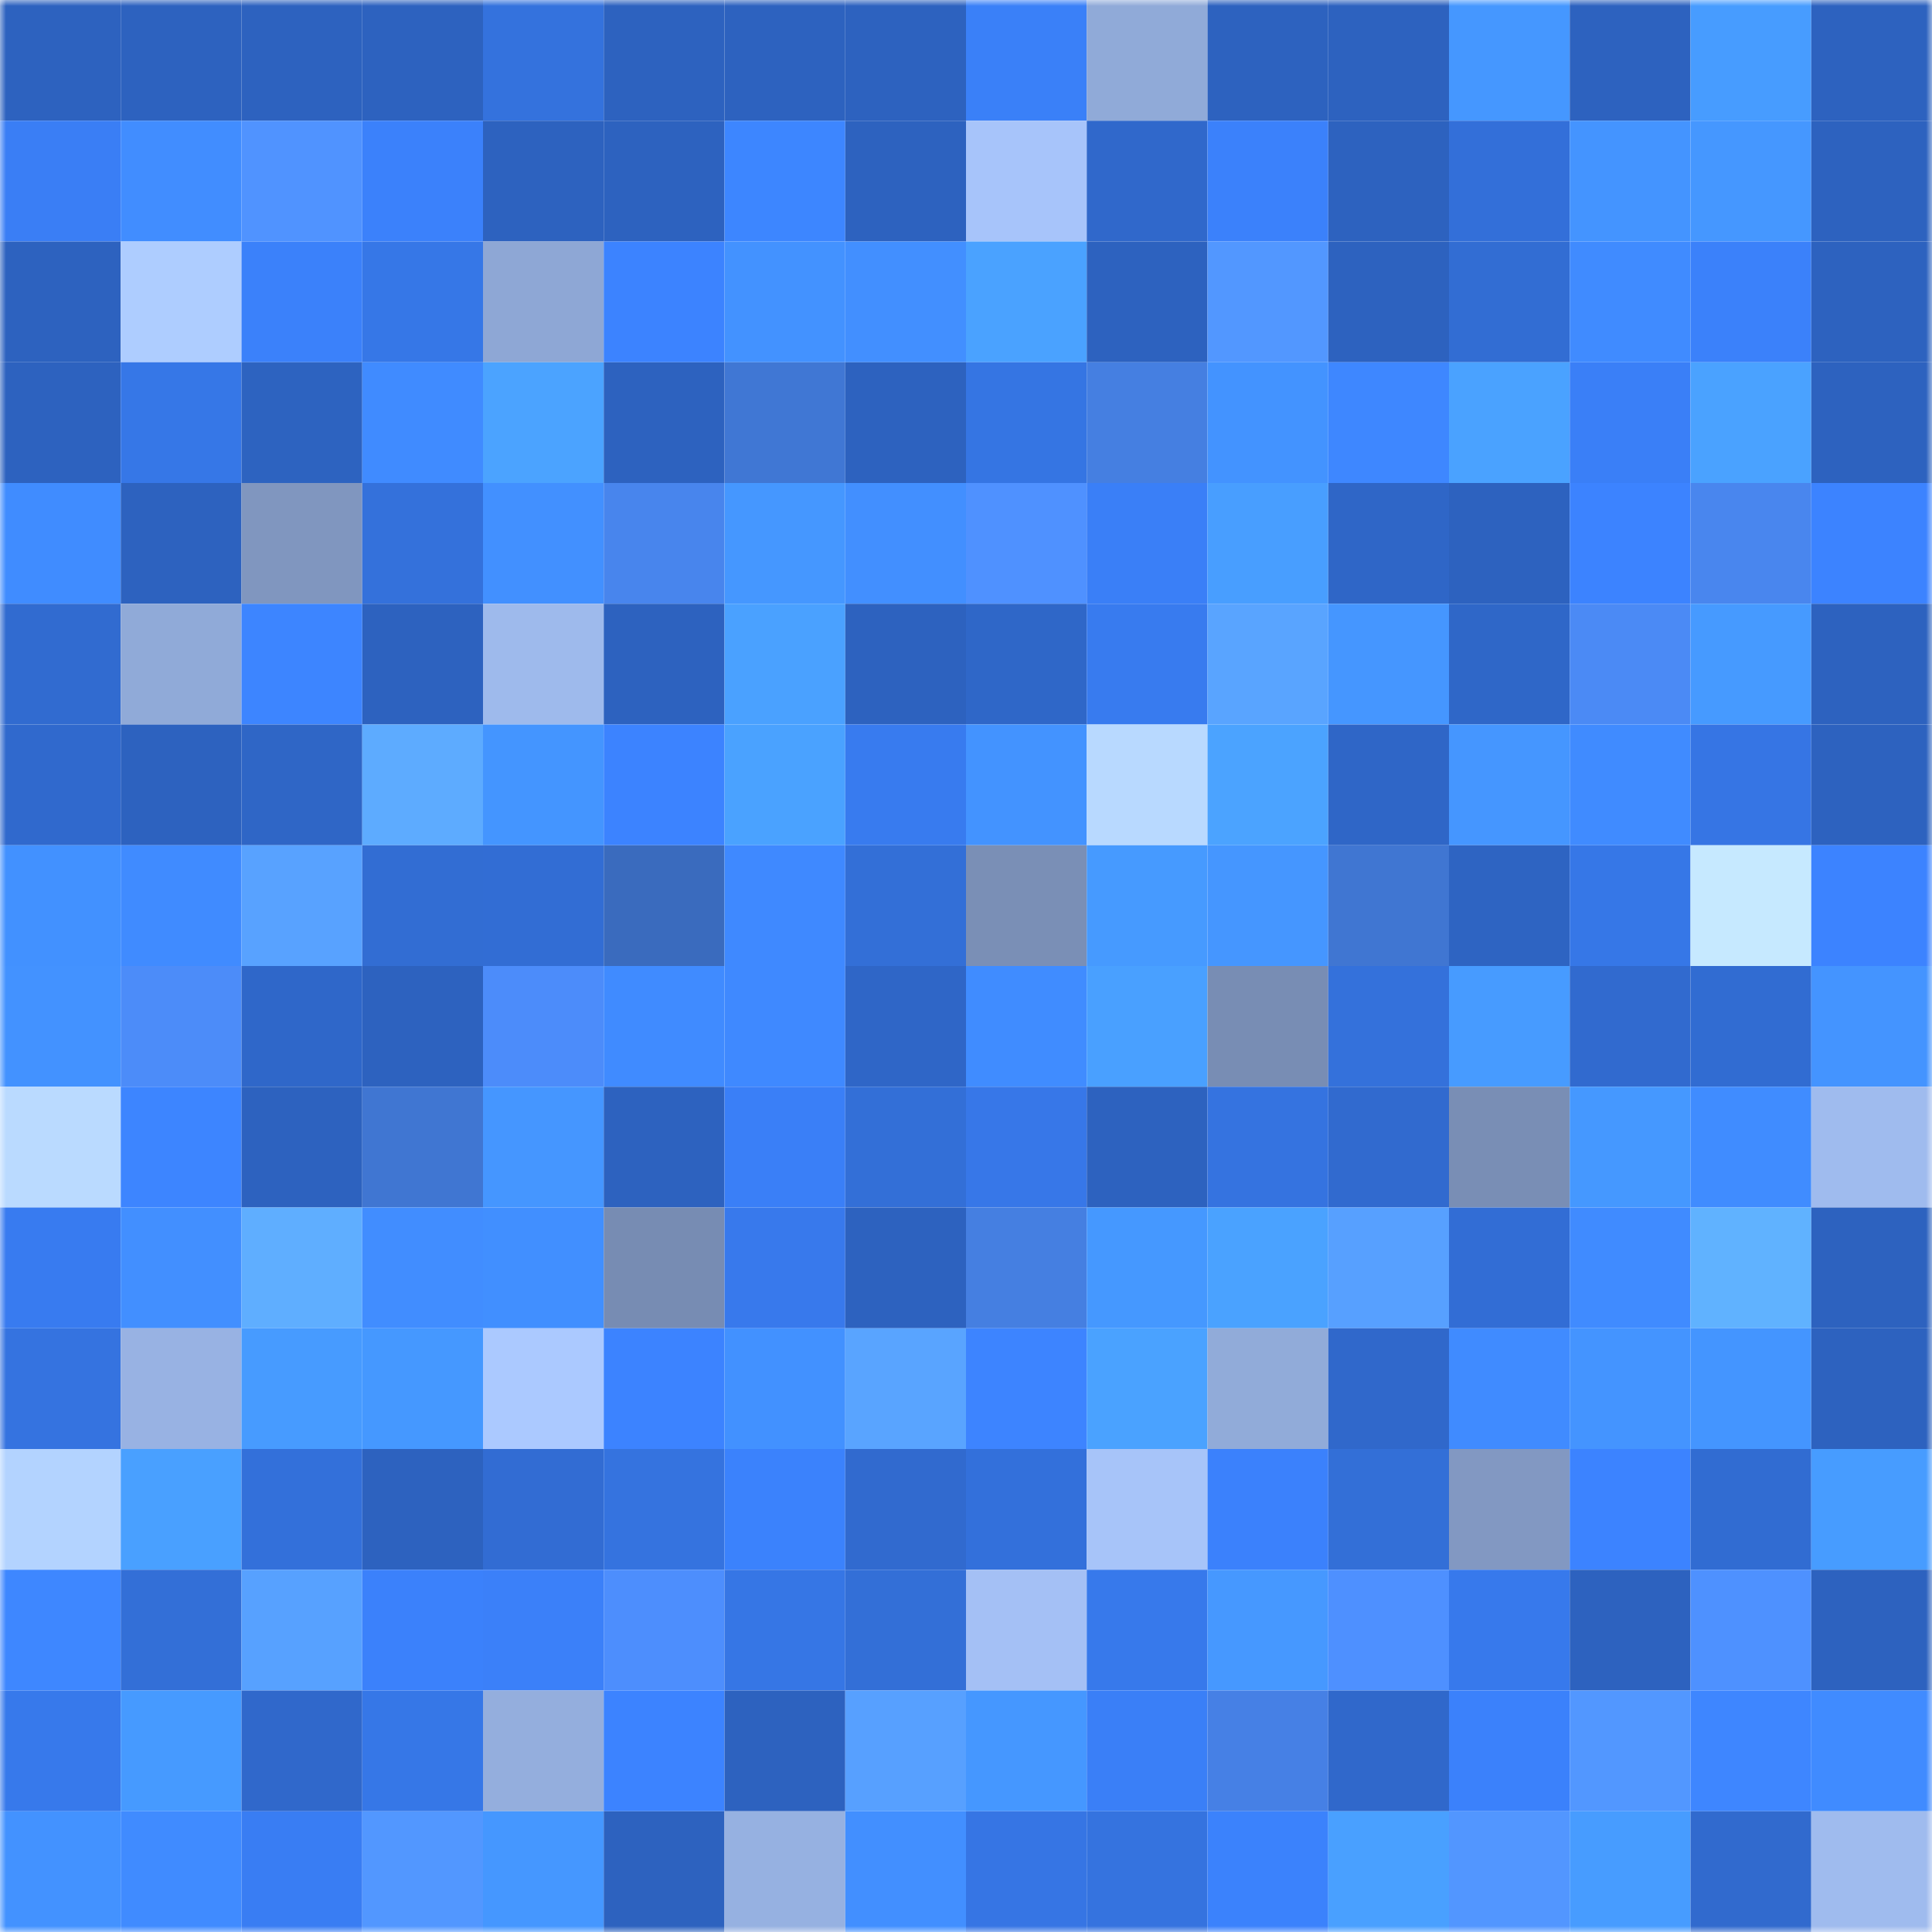 <svg viewBox="0 0 160 160" fill="none" role="img" xmlns="http://www.w3.org/2000/svg" width="240" height="240" name="basenames%2Cthekid.base.eth"><mask id="994830144" mask-type="alpha" maskUnits="userSpaceOnUse" x="0" y="0" width="160" height="160"><rect width="160" height="160" fill="#FFFFFF"></rect></mask><g mask="url(#994830144)"><rect x="0" y="0" width="10" height="10" fill="#2d62bf"></rect><rect x="10" y="0" width="10" height="10" fill="#2d62bf"></rect><rect x="20" y="0" width="10" height="10" fill="#2d62bf"></rect><rect x="30" y="0" width="10" height="10" fill="#2d62bf"></rect><rect x="40" y="0" width="10" height="10" fill="#3472dd"></rect><rect x="50" y="0" width="10" height="10" fill="#2d62bf"></rect><rect x="60" y="0" width="10" height="10" fill="#2d62bf"></rect><rect x="70" y="0" width="10" height="10" fill="#2d62bf"></rect><rect x="80" y="0" width="10" height="10" fill="#3a80f8"></rect><rect x="90" y="0" width="10" height="10" fill="#90aad8"></rect><rect x="100" y="0" width="10" height="10" fill="#2d62bf"></rect><rect x="110" y="0" width="10" height="10" fill="#2d62bf"></rect><rect x="120" y="0" width="10" height="10" fill="#4597ff"></rect><rect x="130" y="0" width="10" height="10" fill="#2d62bf"></rect><rect x="140" y="0" width="10" height="10" fill="#479cff"></rect><rect x="150" y="0" width="10" height="10" fill="#2d62bf"></rect><rect x="0" y="10" width="10" height="10" fill="#3a7ef5"></rect><rect x="10" y="10" width="10" height="10" fill="#418dff"></rect><rect x="20" y="10" width="10" height="10" fill="#5093ff"></rect><rect x="30" y="10" width="10" height="10" fill="#3b81fb"></rect><rect x="40" y="10" width="10" height="10" fill="#2d62bf"></rect><rect x="50" y="10" width="10" height="10" fill="#2d62bf"></rect><rect x="60" y="10" width="10" height="10" fill="#3d86ff"></rect><rect x="70" y="10" width="10" height="10" fill="#2d62bf"></rect><rect x="80" y="10" width="10" height="10" fill="#a7c4fa"></rect><rect x="90" y="10" width="10" height="10" fill="#3068cb"></rect><rect x="100" y="10" width="10" height="10" fill="#3b81fb"></rect><rect x="110" y="10" width="10" height="10" fill="#2d62bf"></rect><rect x="120" y="10" width="10" height="10" fill="#336fd9"></rect><rect x="130" y="10" width="10" height="10" fill="#4494ff"></rect><rect x="140" y="10" width="10" height="10" fill="#4597ff"></rect><rect x="150" y="10" width="10" height="10" fill="#2d62bf"></rect><rect x="0" y="20" width="10" height="10" fill="#2d62bf"></rect><rect x="10" y="20" width="10" height="10" fill="#aecdff"></rect><rect x="20" y="20" width="10" height="10" fill="#3b81fa"></rect><rect x="30" y="20" width="10" height="10" fill="#3677e7"></rect><rect x="40" y="20" width="10" height="10" fill="#8ea7d5"></rect><rect x="50" y="20" width="10" height="10" fill="#3c83ff"></rect><rect x="60" y="20" width="10" height="10" fill="#4392ff"></rect><rect x="70" y="20" width="10" height="10" fill="#428fff"></rect><rect x="80" y="20" width="10" height="10" fill="#4aa2ff"></rect><rect x="90" y="20" width="10" height="10" fill="#2d62bf"></rect><rect x="100" y="20" width="10" height="10" fill="#5297ff"></rect><rect x="110" y="20" width="10" height="10" fill="#2d62bf"></rect><rect x="120" y="20" width="10" height="10" fill="#326dd3"></rect><rect x="130" y="20" width="10" height="10" fill="#408bff"></rect><rect x="140" y="20" width="10" height="10" fill="#3b81fa"></rect><rect x="150" y="20" width="10" height="10" fill="#2d62bf"></rect><rect x="0" y="30" width="10" height="10" fill="#2d62bf"></rect><rect x="10" y="30" width="10" height="10" fill="#3677e7"></rect><rect x="20" y="30" width="10" height="10" fill="#2d63c0"></rect><rect x="30" y="30" width="10" height="10" fill="#408bff"></rect><rect x="40" y="30" width="10" height="10" fill="#4ba3ff"></rect><rect x="50" y="30" width="10" height="10" fill="#2d62bf"></rect><rect x="60" y="30" width="10" height="10" fill="#4077d4"></rect><rect x="70" y="30" width="10" height="10" fill="#2d62bf"></rect><rect x="80" y="30" width="10" height="10" fill="#3575e3"></rect><rect x="90" y="30" width="10" height="10" fill="#457fe1"></rect><rect x="100" y="30" width="10" height="10" fill="#4393ff"></rect><rect x="110" y="30" width="10" height="10" fill="#3e87ff"></rect><rect x="120" y="30" width="10" height="10" fill="#4aa2ff"></rect><rect x="130" y="30" width="10" height="10" fill="#3a7ff7"></rect><rect x="140" y="30" width="10" height="10" fill="#4aa2ff"></rect><rect x="150" y="30" width="10" height="10" fill="#2d62bf"></rect><rect x="0" y="40" width="10" height="10" fill="#408cff"></rect><rect x="10" y="40" width="10" height="10" fill="#2d62bf"></rect><rect x="20" y="40" width="10" height="10" fill="#8096bf"></rect><rect x="30" y="40" width="10" height="10" fill="#3471db"></rect><rect x="40" y="40" width="10" height="10" fill="#4290ff"></rect><rect x="50" y="40" width="10" height="10" fill="#4885ed"></rect><rect x="60" y="40" width="10" height="10" fill="#4597ff"></rect><rect x="70" y="40" width="10" height="10" fill="#428fff"></rect><rect x="80" y="40" width="10" height="10" fill="#4f91ff"></rect><rect x="90" y="40" width="10" height="10" fill="#3a7ff7"></rect><rect x="100" y="40" width="10" height="10" fill="#489eff"></rect><rect x="110" y="40" width="10" height="10" fill="#2f66c7"></rect><rect x="120" y="40" width="10" height="10" fill="#2d62bf"></rect><rect x="130" y="40" width="10" height="10" fill="#3c83ff"></rect><rect x="140" y="40" width="10" height="10" fill="#4986ee"></rect><rect x="150" y="40" width="10" height="10" fill="#3c83ff"></rect><rect x="0" y="50" width="10" height="10" fill="#316bd0"></rect><rect x="10" y="50" width="10" height="10" fill="#90aad8"></rect><rect x="20" y="50" width="10" height="10" fill="#3d85ff"></rect><rect x="30" y="50" width="10" height="10" fill="#2d62bf"></rect><rect x="40" y="50" width="10" height="10" fill="#9ebaec"></rect><rect x="50" y="50" width="10" height="10" fill="#2d62bf"></rect><rect x="60" y="50" width="10" height="10" fill="#4aa1ff"></rect><rect x="70" y="50" width="10" height="10" fill="#2d62bf"></rect><rect x="80" y="50" width="10" height="10" fill="#2f67c8"></rect><rect x="90" y="50" width="10" height="10" fill="#387bef"></rect><rect x="100" y="50" width="10" height="10" fill="#59a4ff"></rect><rect x="110" y="50" width="10" height="10" fill="#4596ff"></rect><rect x="120" y="50" width="10" height="10" fill="#2f67c8"></rect><rect x="130" y="50" width="10" height="10" fill="#4b8af5"></rect><rect x="140" y="50" width="10" height="10" fill="#469aff"></rect><rect x="150" y="50" width="10" height="10" fill="#2d62bf"></rect><rect x="0" y="60" width="10" height="10" fill="#3069cd"></rect><rect x="10" y="60" width="10" height="10" fill="#2d62bf"></rect><rect x="20" y="60" width="10" height="10" fill="#2f66c6"></rect><rect x="30" y="60" width="10" height="10" fill="#5dabff"></rect><rect x="40" y="60" width="10" height="10" fill="#4495ff"></rect><rect x="50" y="60" width="10" height="10" fill="#3c83ff"></rect><rect x="60" y="60" width="10" height="10" fill="#4aa2ff"></rect><rect x="70" y="60" width="10" height="10" fill="#387bef"></rect><rect x="80" y="60" width="10" height="10" fill="#4393ff"></rect><rect x="90" y="60" width="10" height="10" fill="#b8d9ff"></rect><rect x="100" y="60" width="10" height="10" fill="#4ba3ff"></rect><rect x="110" y="60" width="10" height="10" fill="#2f66c7"></rect><rect x="120" y="60" width="10" height="10" fill="#4596ff"></rect><rect x="130" y="60" width="10" height="10" fill="#408bff"></rect><rect x="140" y="60" width="10" height="10" fill="#3675e4"></rect><rect x="150" y="60" width="10" height="10" fill="#2d62bf"></rect><rect x="0" y="70" width="10" height="10" fill="#4291ff"></rect><rect x="10" y="70" width="10" height="10" fill="#408bff"></rect><rect x="20" y="70" width="10" height="10" fill="#58a2ff"></rect><rect x="30" y="70" width="10" height="10" fill="#326dd3"></rect><rect x="40" y="70" width="10" height="10" fill="#326dd4"></rect><rect x="50" y="70" width="10" height="10" fill="#3a6bbe"></rect><rect x="60" y="70" width="10" height="10" fill="#3f89ff"></rect><rect x="70" y="70" width="10" height="10" fill="#336fd7"></rect><rect x="80" y="70" width="10" height="10" fill="#7a8fb6"></rect><rect x="90" y="70" width="10" height="10" fill="#469aff"></rect><rect x="100" y="70" width="10" height="10" fill="#4596ff"></rect><rect x="110" y="70" width="10" height="10" fill="#4076d2"></rect><rect x="120" y="70" width="10" height="10" fill="#2e64c2"></rect><rect x="130" y="70" width="10" height="10" fill="#3677e7"></rect><rect x="140" y="70" width="10" height="10" fill="#c6e9ff"></rect><rect x="150" y="70" width="10" height="10" fill="#3c83ff"></rect><rect x="0" y="80" width="10" height="10" fill="#4392ff"></rect><rect x="10" y="80" width="10" height="10" fill="#4c8cf9"></rect><rect x="20" y="80" width="10" height="10" fill="#2f67c9"></rect><rect x="30" y="80" width="10" height="10" fill="#2d62bf"></rect><rect x="40" y="80" width="10" height="10" fill="#4c8cfa"></rect><rect x="50" y="80" width="10" height="10" fill="#408bff"></rect><rect x="60" y="80" width="10" height="10" fill="#3f89ff"></rect><rect x="70" y="80" width="10" height="10" fill="#2f66c7"></rect><rect x="80" y="80" width="10" height="10" fill="#408cff"></rect><rect x="90" y="80" width="10" height="10" fill="#49a0ff"></rect><rect x="100" y="80" width="10" height="10" fill="#788db4"></rect><rect x="110" y="80" width="10" height="10" fill="#3471db"></rect><rect x="120" y="80" width="10" height="10" fill="#479bff"></rect><rect x="130" y="80" width="10" height="10" fill="#316acf"></rect><rect x="140" y="80" width="10" height="10" fill="#316cd2"></rect><rect x="150" y="80" width="10" height="10" fill="#4494ff"></rect><rect x="0" y="90" width="10" height="10" fill="#badaff"></rect><rect x="10" y="90" width="10" height="10" fill="#3d85ff"></rect><rect x="20" y="90" width="10" height="10" fill="#2d62bf"></rect><rect x="30" y="90" width="10" height="10" fill="#4076d2"></rect><rect x="40" y="90" width="10" height="10" fill="#4596ff"></rect><rect x="50" y="90" width="10" height="10" fill="#2d62bf"></rect><rect x="60" y="90" width="10" height="10" fill="#3a7ff7"></rect><rect x="70" y="90" width="10" height="10" fill="#336fd7"></rect><rect x="80" y="90" width="10" height="10" fill="#3777e8"></rect><rect x="90" y="90" width="10" height="10" fill="#2d62bf"></rect><rect x="100" y="90" width="10" height="10" fill="#3573e0"></rect><rect x="110" y="90" width="10" height="10" fill="#316acf"></rect><rect x="120" y="90" width="10" height="10" fill="#798eb5"></rect><rect x="130" y="90" width="10" height="10" fill="#4598ff"></rect><rect x="140" y="90" width="10" height="10" fill="#408cff"></rect><rect x="150" y="90" width="10" height="10" fill="#9fbbee"></rect><rect x="0" y="100" width="10" height="10" fill="#387bf0"></rect><rect x="10" y="100" width="10" height="10" fill="#428fff"></rect><rect x="20" y="100" width="10" height="10" fill="#5faeff"></rect><rect x="30" y="100" width="10" height="10" fill="#418dff"></rect><rect x="40" y="100" width="10" height="10" fill="#418fff"></rect><rect x="50" y="100" width="10" height="10" fill="#778cb3"></rect><rect x="60" y="100" width="10" height="10" fill="#3879ec"></rect><rect x="70" y="100" width="10" height="10" fill="#2d62bf"></rect><rect x="80" y="100" width="10" height="10" fill="#457fe1"></rect><rect x="90" y="100" width="10" height="10" fill="#4598ff"></rect><rect x="100" y="100" width="10" height="10" fill="#4aa2ff"></rect><rect x="110" y="100" width="10" height="10" fill="#57a0ff"></rect><rect x="120" y="100" width="10" height="10" fill="#326dd5"></rect><rect x="130" y="100" width="10" height="10" fill="#408bff"></rect><rect x="140" y="100" width="10" height="10" fill="#60b2ff"></rect><rect x="150" y="100" width="10" height="10" fill="#2d62bf"></rect><rect x="0" y="110" width="10" height="10" fill="#3573e0"></rect><rect x="10" y="110" width="10" height="10" fill="#98b2e3"></rect><rect x="20" y="110" width="10" height="10" fill="#479bff"></rect><rect x="30" y="110" width="10" height="10" fill="#4598ff"></rect><rect x="40" y="110" width="10" height="10" fill="#abc9ff"></rect><rect x="50" y="110" width="10" height="10" fill="#3c83ff"></rect><rect x="60" y="110" width="10" height="10" fill="#4291ff"></rect><rect x="70" y="110" width="10" height="10" fill="#59a4ff"></rect><rect x="80" y="110" width="10" height="10" fill="#3d84ff"></rect><rect x="90" y="110" width="10" height="10" fill="#4aa2ff"></rect><rect x="100" y="110" width="10" height="10" fill="#91abd9"></rect><rect x="110" y="110" width="10" height="10" fill="#3068cb"></rect><rect x="120" y="110" width="10" height="10" fill="#408bff"></rect><rect x="130" y="110" width="10" height="10" fill="#4494ff"></rect><rect x="140" y="110" width="10" height="10" fill="#4495ff"></rect><rect x="150" y="110" width="10" height="10" fill="#2d62bf"></rect><rect x="0" y="120" width="10" height="10" fill="#b3d3ff"></rect><rect x="10" y="120" width="10" height="10" fill="#49a0ff"></rect><rect x="20" y="120" width="10" height="10" fill="#3370da"></rect><rect x="30" y="120" width="10" height="10" fill="#2d62bf"></rect><rect x="40" y="120" width="10" height="10" fill="#326cd3"></rect><rect x="50" y="120" width="10" height="10" fill="#3573df"></rect><rect x="60" y="120" width="10" height="10" fill="#3b82fc"></rect><rect x="70" y="120" width="10" height="10" fill="#316acf"></rect><rect x="80" y="120" width="10" height="10" fill="#3370db"></rect><rect x="90" y="120" width="10" height="10" fill="#a7c4f9"></rect><rect x="100" y="120" width="10" height="10" fill="#3b81fc"></rect><rect x="110" y="120" width="10" height="10" fill="#336fd7"></rect><rect x="120" y="120" width="10" height="10" fill="#8298c2"></rect><rect x="130" y="120" width="10" height="10" fill="#3c83ff"></rect><rect x="140" y="120" width="10" height="10" fill="#316cd2"></rect><rect x="150" y="120" width="10" height="10" fill="#479cff"></rect><rect x="0" y="130" width="10" height="10" fill="#3e87ff"></rect><rect x="10" y="130" width="10" height="10" fill="#336fd7"></rect><rect x="20" y="130" width="10" height="10" fill="#57a1ff"></rect><rect x="30" y="130" width="10" height="10" fill="#3b81fb"></rect><rect x="40" y="130" width="10" height="10" fill="#3b80f9"></rect><rect x="50" y="130" width="10" height="10" fill="#4d8efd"></rect><rect x="60" y="130" width="10" height="10" fill="#3676e5"></rect><rect x="70" y="130" width="10" height="10" fill="#336fd7"></rect><rect x="80" y="130" width="10" height="10" fill="#a4c0f5"></rect><rect x="90" y="130" width="10" height="10" fill="#3779eb"></rect><rect x="100" y="130" width="10" height="10" fill="#4698ff"></rect><rect x="110" y="130" width="10" height="10" fill="#4e90ff"></rect><rect x="120" y="130" width="10" height="10" fill="#3779ec"></rect><rect x="130" y="130" width="10" height="10" fill="#2d62bf"></rect><rect x="140" y="130" width="10" height="10" fill="#4e91ff"></rect><rect x="150" y="130" width="10" height="10" fill="#2d62bf"></rect><rect x="0" y="140" width="10" height="10" fill="#3779eb"></rect><rect x="10" y="140" width="10" height="10" fill="#469aff"></rect><rect x="20" y="140" width="10" height="10" fill="#3068cb"></rect><rect x="30" y="140" width="10" height="10" fill="#3677e7"></rect><rect x="40" y="140" width="10" height="10" fill="#94aedd"></rect><rect x="50" y="140" width="10" height="10" fill="#3c83ff"></rect><rect x="60" y="140" width="10" height="10" fill="#2d62bf"></rect><rect x="70" y="140" width="10" height="10" fill="#57a0ff"></rect><rect x="80" y="140" width="10" height="10" fill="#4597ff"></rect><rect x="90" y="140" width="10" height="10" fill="#3a7ff7"></rect><rect x="100" y="140" width="10" height="10" fill="#4680e5"></rect><rect x="110" y="140" width="10" height="10" fill="#3068cb"></rect><rect x="120" y="140" width="10" height="10" fill="#3b81fb"></rect><rect x="130" y="140" width="10" height="10" fill="#5297ff"></rect><rect x="140" y="140" width="10" height="10" fill="#3e86ff"></rect><rect x="150" y="140" width="10" height="10" fill="#408bff"></rect><rect x="0" y="150" width="10" height="10" fill="#4392ff"></rect><rect x="10" y="150" width="10" height="10" fill="#408bff"></rect><rect x="20" y="150" width="10" height="10" fill="#397df3"></rect><rect x="30" y="150" width="10" height="10" fill="#5297ff"></rect><rect x="40" y="150" width="10" height="10" fill="#4597ff"></rect><rect x="50" y="150" width="10" height="10" fill="#2d62bf"></rect><rect x="60" y="150" width="10" height="10" fill="#96b1e1"></rect><rect x="70" y="150" width="10" height="10" fill="#428fff"></rect><rect x="80" y="150" width="10" height="10" fill="#3675e4"></rect><rect x="90" y="150" width="10" height="10" fill="#3573df"></rect><rect x="100" y="150" width="10" height="10" fill="#3b82fc"></rect><rect x="110" y="150" width="10" height="10" fill="#49a0ff"></rect><rect x="120" y="150" width="10" height="10" fill="#5296ff"></rect><rect x="130" y="150" width="10" height="10" fill="#479cff"></rect><rect x="140" y="150" width="10" height="10" fill="#316ace"></rect><rect x="150" y="150" width="10" height="10" fill="#9fbbee"></rect></g></svg>
